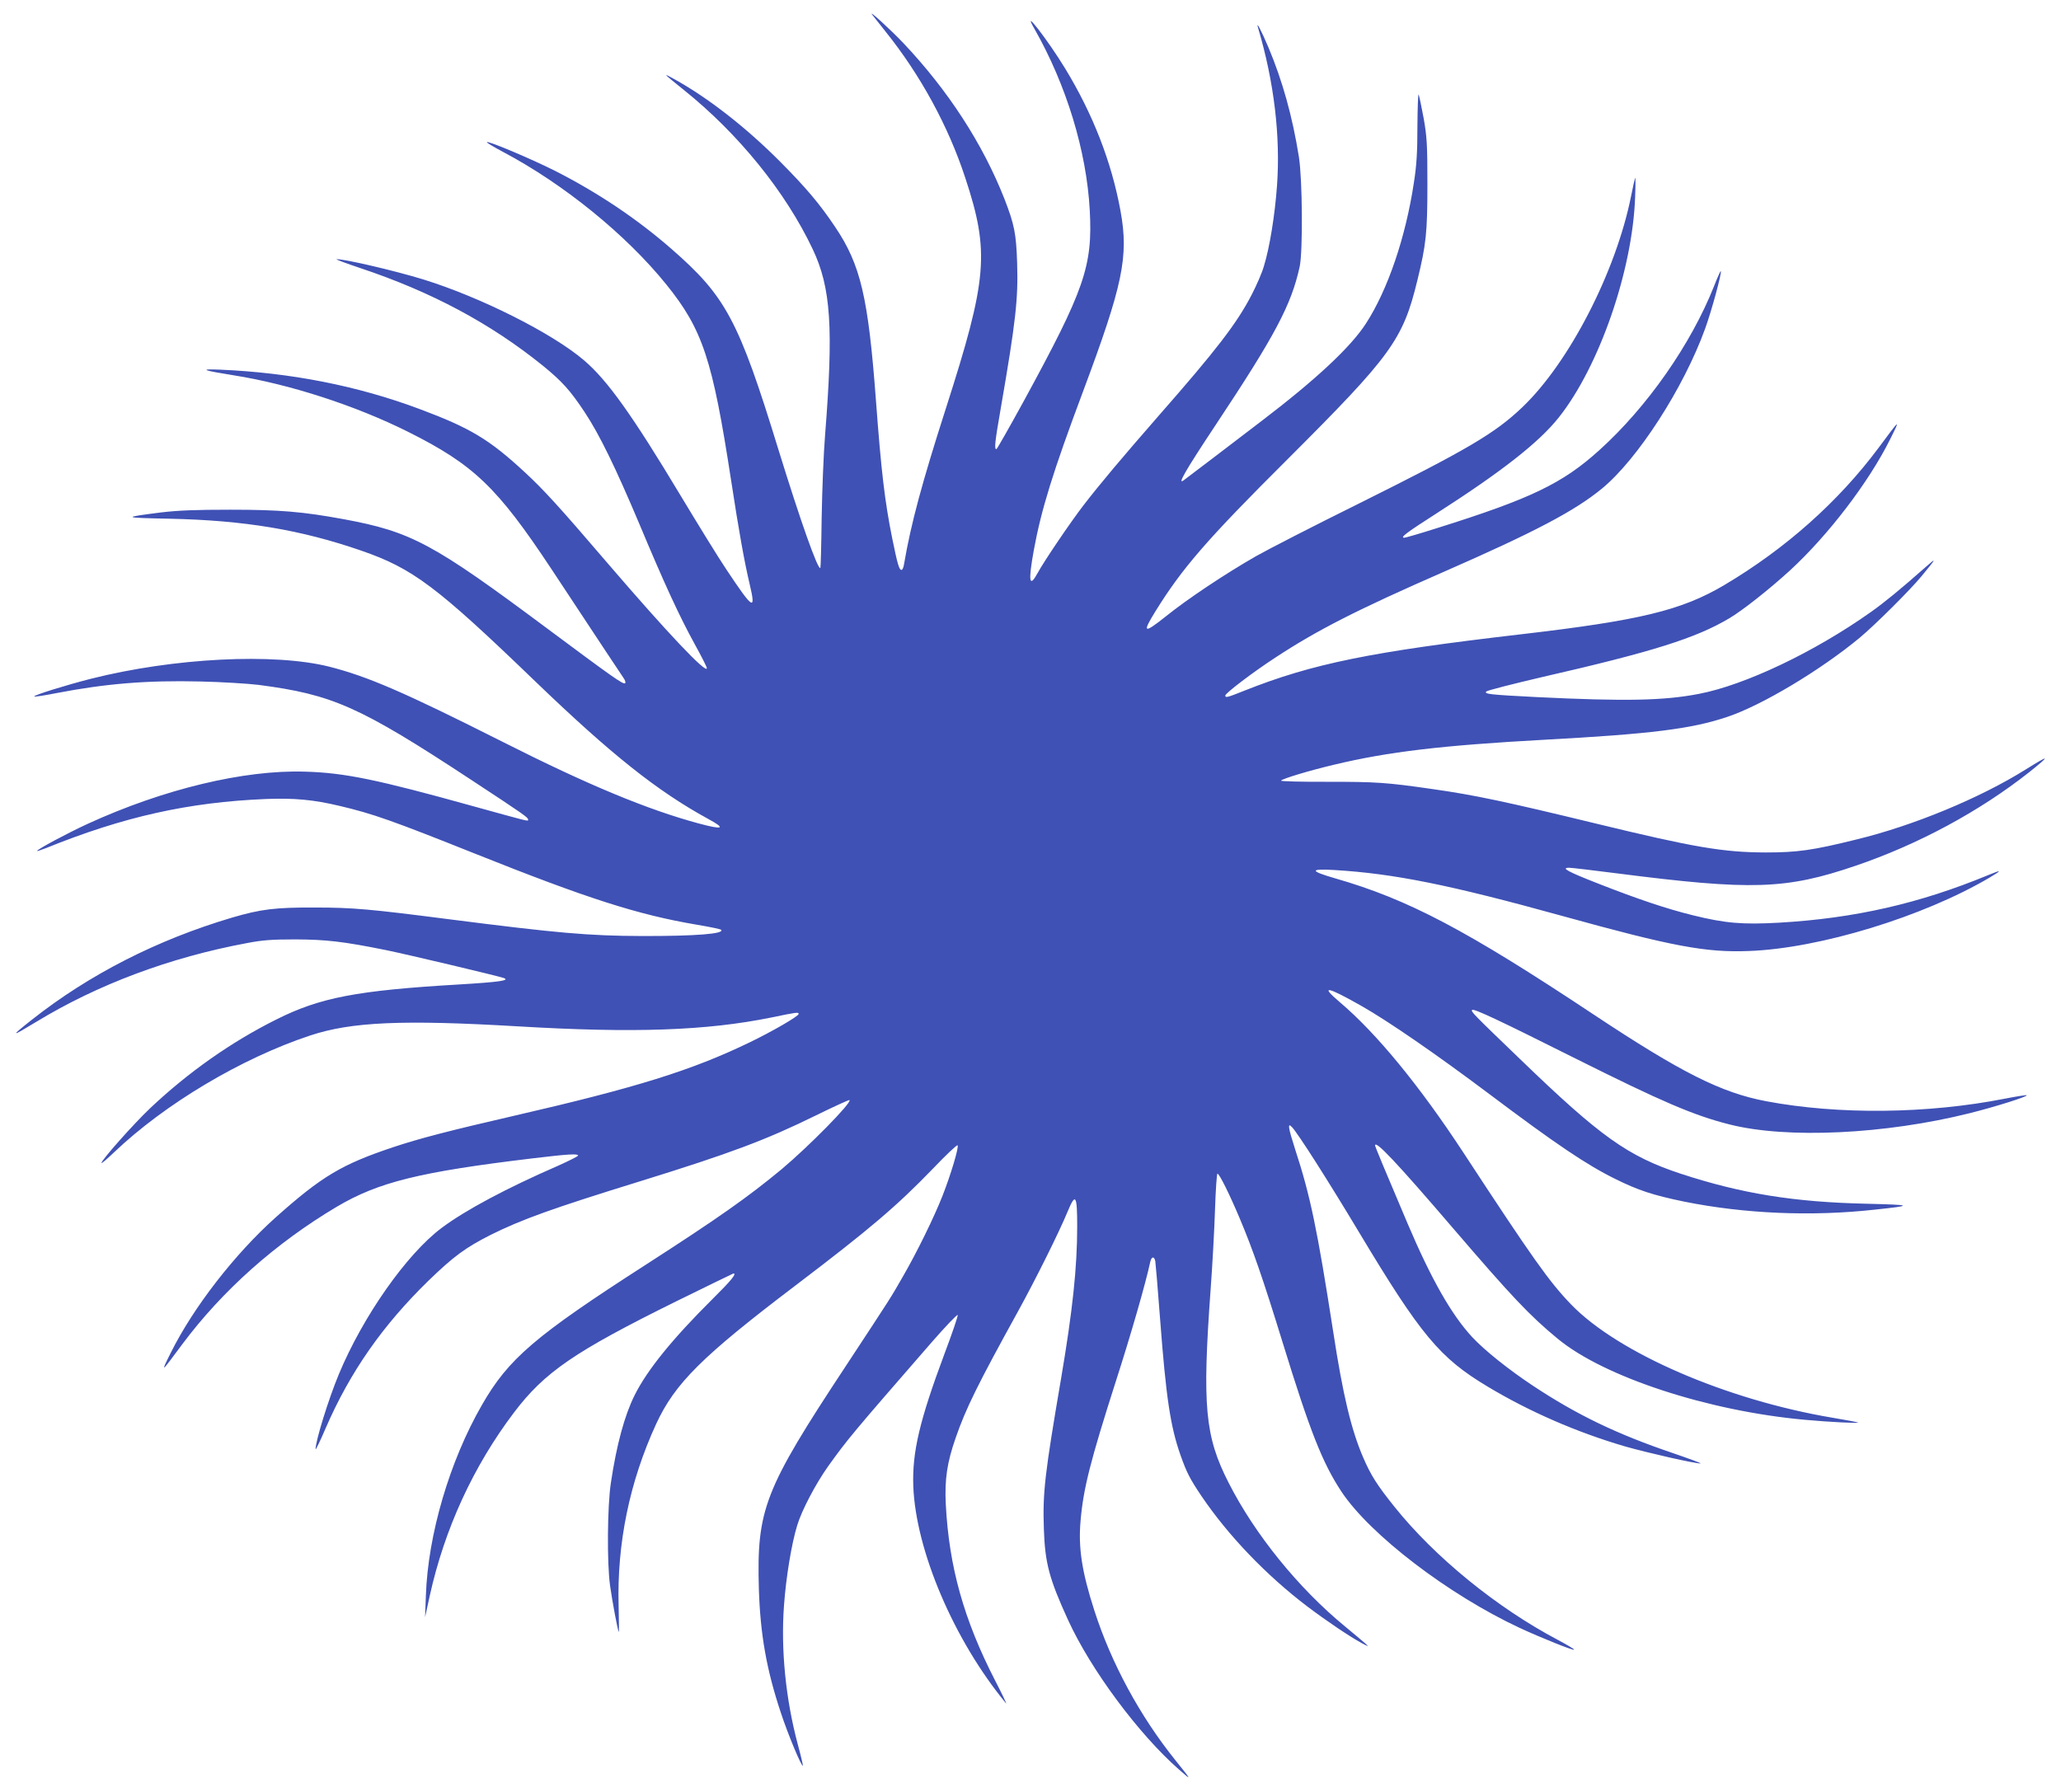 <?xml version="1.0" standalone="no"?>
<!DOCTYPE svg PUBLIC "-//W3C//DTD SVG 20010904//EN"
 "http://www.w3.org/TR/2001/REC-SVG-20010904/DTD/svg10.dtd">
<svg version="1.0" xmlns="http://www.w3.org/2000/svg"
 width="1280pt" height="1113pt" viewBox="0 0 1280 1113"
 preserveAspectRatio="xMidYMid meet">
<g transform="translate(0,1113) scale(0.1,-0.1)"
fill="#3f51b5" stroke="none">
<path d="M5416 11040 c6 -8 43 -55 83 -105 217 -270 391 -589 496 -910 152
-461 138 -626 -120 -1430 -148 -461 -217 -716 -260 -967 -3 -21 -10 -38 -16
-38 -15 0 -25 36 -58 197 -46 229 -68 413 -101 858 -48 640 -95 840 -253 1075
-97 145 -183 246 -342 406 -212 213 -449 398 -660 514 -72 40 -68 36 60 -67
341 -273 634 -635 802 -990 114 -240 130 -489 77 -1158 -9 -110 -18 -339 -21
-510 -2 -170 -6 -311 -8 -313 -15 -15 -124 293 -261 737 -247 804 -326 950
-664 1245 -214 187 -459 351 -725 486 -150 75 -412 186 -421 177 -3 -3 43 -30
101 -61 376 -199 764 -514 1014 -824 225 -279 286 -464 401 -1212 49 -320 83
-510 116 -649 40 -169 22 -159 -143 89 -50 74 -179 284 -288 465 -296 493
-453 714 -598 837 -196 168 -642 392 -997 502 -179 55 -488 127 -539 126 -9
-1 57 -25 146 -55 444 -148 811 -345 1134 -606 118 -96 170 -153 260 -289 92
-139 191 -342 340 -695 153 -366 247 -570 343 -745 42 -76 76 -143 76 -150 0
-40 -245 219 -615 650 -303 354 -399 459 -516 567 -220 204 -339 275 -652 392
-387 145 -801 226 -1242 245 -131 5 -109 -4 85 -35 349 -55 760 -189 1084
-351 408 -204 554 -344 891 -853 303 -459 430 -651 448 -677 10 -14 14 -29 9
-32 -13 -8 -79 39 -482 339 -711 530 -844 602 -1265 680 -255 47 -400 59 -705
59 -212 0 -322 -4 -430 -17 -245 -31 -242 -33 55 -39 462 -10 812 -68 1188
-198 321 -111 468 -221 1083 -814 471 -453 755 -679 1071 -852 113 -61 96 -70
-57 -29 -318 86 -686 238 -1220 508 -613 309 -836 405 -1075 466 -343 86 -964
55 -1480 -75 -157 -40 -359 -103 -352 -110 3 -3 63 6 133 20 311 60 567 81
899 73 132 -3 294 -13 360 -21 461 -60 628 -134 1320 -589 333 -219 355 -234
355 -249 0 -11 4 -11 -340 84 -597 166 -799 208 -1046 215 -379 12 -880 -109
-1349 -324 -128 -59 -315 -159 -315 -169 0 -2 24 6 53 17 483 196 887 286
1367 306 176 7 297 -4 460 -43 205 -48 331 -93 839 -296 701 -280 1013 -380
1380 -442 78 -13 145 -27 149 -31 26 -25 -156 -40 -493 -39 -328 1 -522 18
-1195 104 -489 63 -598 73 -835 73 -245 1 -335 -10 -515 -63 -465 -138 -886
-353 -1242 -634 -137 -108 -132 -110 29 -12 380 231 828 399 1306 488 99 19
156 23 302 23 193 -1 296 -13 560 -66 133 -27 698 -161 734 -174 40 -15 -28
-25 -279 -40 -632 -37 -861 -81 -1131 -216 -283 -141 -550 -329 -789 -555
-102 -97 -300 -320 -300 -338 0 -5 35 25 79 67 315 300 789 583 1217 725 256
85 575 99 1289 57 723 -43 1172 -27 1576 55 158 33 169 34 169 22 0 -14 -164
-109 -305 -177 -360 -174 -704 -281 -1460 -455 -408 -94 -592 -142 -751 -195
-321 -107 -445 -181 -731 -436 -254 -227 -512 -559 -652 -841 -65 -130 -64
-130 70 51 250 335 580 629 960 855 260 154 517 217 1217 301 225 27 282 30
282 17 0 -4 -55 -32 -122 -62 -324 -141 -578 -277 -725 -387 -218 -163 -490
-551 -639 -910 -63 -151 -145 -415 -144 -465 0 -7 29 52 63 132 152 350 354
638 638 915 157 152 231 206 385 284 195 97 384 165 934 335 555 172 777 255
1088 408 112 55 206 98 208 95 16 -15 -254 -289 -421 -429 -210 -174 -393
-303 -840 -591 -692 -445 -857 -586 -1022 -874 -201 -349 -335 -806 -348
-1183 l-5 -135 29 133 c92 416 271 805 523 1138 190 251 375 378 1006 690 194
95 355 174 357 174 22 0 -14 -44 -126 -155 -253 -251 -410 -445 -488 -602 -62
-124 -112 -308 -147 -543 -22 -143 -25 -499 -5 -640 13 -94 48 -281 54 -287 2
-1 1 71 -1 161 -11 390 68 772 233 1131 117 253 284 419 865 860 462 351 628
492 854 726 80 84 149 149 153 145 10 -9 -42 -183 -94 -315 -52 -132 -157
-347 -246 -501 -78 -136 -64 -114 -354 -555 -508 -770 -554 -890 -540 -1385 9
-282 47 -500 137 -770 43 -131 128 -335 136 -327 2 1 -12 61 -31 131 -76 284
-106 591 -86 863 13 179 47 384 82 498 28 94 116 260 192 367 122 170 147 200
641 768 88 101 162 178 164 172 2 -7 -35 -116 -83 -243 -154 -413 -200 -608
-193 -819 15 -401 253 -959 576 -1350 7 -8 -23 55 -67 140 -195 379 -287 708
-307 1095 -8 156 8 261 61 413 63 183 138 334 385 782 111 201 259 499 310
623 50 121 60 105 60 -91 0 -256 -29 -526 -100 -944 -101 -593 -115 -707 -107
-935 7 -212 33 -309 150 -565 142 -310 439 -710 690 -930 80 -70 80 -70 -22
57 -222 276 -399 604 -504 930 -78 242 -101 391 -86 559 17 200 61 372 219
866 92 285 186 611 214 743 8 33 24 35 31 4 2 -12 16 -175 30 -362 37 -488 64
-665 126 -842 39 -110 58 -147 129 -253 166 -246 403 -494 660 -689 125 -94
256 -182 335 -226 47 -25 48 -25 24 -3 -14 12 -70 60 -125 105 -289 237 -562
574 -724 894 -147 288 -164 476 -111 1204 11 149 23 370 27 493 4 122 11 222
15 222 12 0 76 -130 138 -277 83 -197 145 -376 267 -772 170 -552 247 -747
365 -926 177 -267 664 -640 1108 -847 132 -61 331 -141 337 -135 3 3 -43 30
-101 61 -379 200 -764 514 -1014 826 -108 135 -146 194 -194 305 -75 173 -127
391 -187 783 -99 637 -142 845 -237 1135 -43 134 -48 167 -19 136 36 -37 227
-337 417 -654 382 -637 501 -780 797 -957 259 -156 558 -286 857 -373 137 -39
431 -106 466 -105 8 1 -69 29 -171 64 -348 118 -597 238 -870 419 -151 100
-302 221 -377 302 -128 138 -254 359 -401 705 -138 325 -202 478 -202 485 0
36 132 -103 485 -515 364 -424 474 -541 650 -686 287 -237 934 -449 1535 -503
152 -14 335 -23 330 -17 -3 2 -75 16 -160 30 -658 111 -1331 402 -1622 703
-136 141 -237 283 -669 943 -274 418 -541 743 -769 936 -125 106 -80 98 135
-24 167 -95 462 -298 795 -548 415 -312 605 -440 782 -527 143 -71 235 -101
429 -141 372 -75 788 -93 1179 -50 246 26 242 30 -45 37 -454 10 -779 63
-1155 186 -330 109 -499 229 -999 712 -296 285 -307 296 -298 306 10 10 177
-69 642 -302 534 -267 733 -353 955 -409 356 -91 968 -62 1495 70 159 40 359
103 352 111 -3 2 -63 -7 -134 -21 -481 -95 -1035 -101 -1485 -16 -279 53 -526
177 -1073 540 -789 524 -1150 714 -1602 844 -159 46 -162 61 -7 52 371 -22
718 -92 1419 -286 679 -188 890 -228 1158 -217 438 16 1081 213 1492 455 81
48 79 52 -8 16 -426 -176 -829 -268 -1295 -295 -230 -13 -337 -4 -539 46 -162
40 -338 99 -588 197 -189 74 -233 98 -180 98 16 0 151 -16 299 -35 835 -107
1048 -100 1479 47 389 132 771 338 1080 582 134 107 129 111 -23 16 -283 -177
-695 -348 -1049 -434 -274 -68 -368 -81 -566 -81 -263 1 -442 31 -1055 180
-556 135 -753 177 -1015 214 -284 41 -349 45 -647 45 -164 -1 -295 3 -292 7 7
12 177 63 329 99 338 81 670 120 1305 155 663 36 915 67 1137 142 214 71 579
290 822 491 96 80 312 295 384 382 94 114 97 120 29 60 -164 -145 -259 -222
-342 -281 -351 -249 -782 -454 -1069 -509 -217 -42 -456 -47 -1006 -20 -293
15 -330 19 -314 35 8 7 165 47 349 90 682 156 952 241 1159 364 82 48 251 182
377 297 237 218 490 548 623 816 65 130 64 130 -70 -51 -250 -336 -579 -629
-960 -855 -265 -157 -524 -220 -1264 -306 -930 -108 -1293 -182 -1714 -349
-110 -44 -121 -47 -121 -31 0 14 169 143 310 235 262 172 507 297 1051 535
559 245 809 376 979 516 221 182 507 625 640 993 40 110 105 349 97 357 -2 2
-21 -40 -42 -94 -143 -360 -414 -749 -712 -1018 -229 -207 -424 -301 -1007
-484 -104 -33 -196 -60 -204 -60 -29 0 9 29 201 152 405 260 635 440 758 595
251 316 458 913 474 1368 3 72 3 126 0 120 -2 -5 -14 -56 -25 -113 -94 -470
-385 -1035 -676 -1312 -170 -162 -338 -261 -1019 -600 -275 -136 -561 -283
-635 -325 -192 -110 -426 -266 -560 -374 -137 -109 -148 -104 -64 32 166 268
320 446 818 942 648 647 719 744 809 1115 54 221 62 294 62 595 0 248 -3 295
-23 409 -13 70 -27 137 -31 148 -4 11 -7 -76 -8 -194 0 -163 -5 -245 -22 -353
-51 -339 -162 -665 -298 -875 -95 -147 -312 -349 -648 -605 -71 -54 -206 -157
-300 -229 -93 -71 -175 -133 -182 -138 -45 -35 5 53 198 344 369 556 469 744
521 983 20 95 17 541 -5 680 -40 251 -102 473 -189 680 -46 109 -80 172 -64
120 99 -334 139 -672 117 -978 -13 -182 -46 -387 -82 -502 -11 -39 -45 -117
-75 -175 -92 -178 -218 -342 -576 -750 -239 -274 -365 -424 -470 -560 -80
-104 -244 -346 -283 -418 -53 -98 -60 -55 -24 143 46 250 118 483 304 980 249
666 286 841 234 1125 -55 302 -171 601 -344 885 -109 179 -275 392 -190 245
198 -348 323 -758 343 -1125 19 -348 -32 -493 -408 -1183 -91 -166 -168 -302
-172 -302 -14 0 -9 45 27 252 94 544 109 680 102 905 -6 183 -17 238 -79 398
-135 343 -350 674 -629 969 -76 80 -217 209 -193 176z"/>
</g>
</svg>
